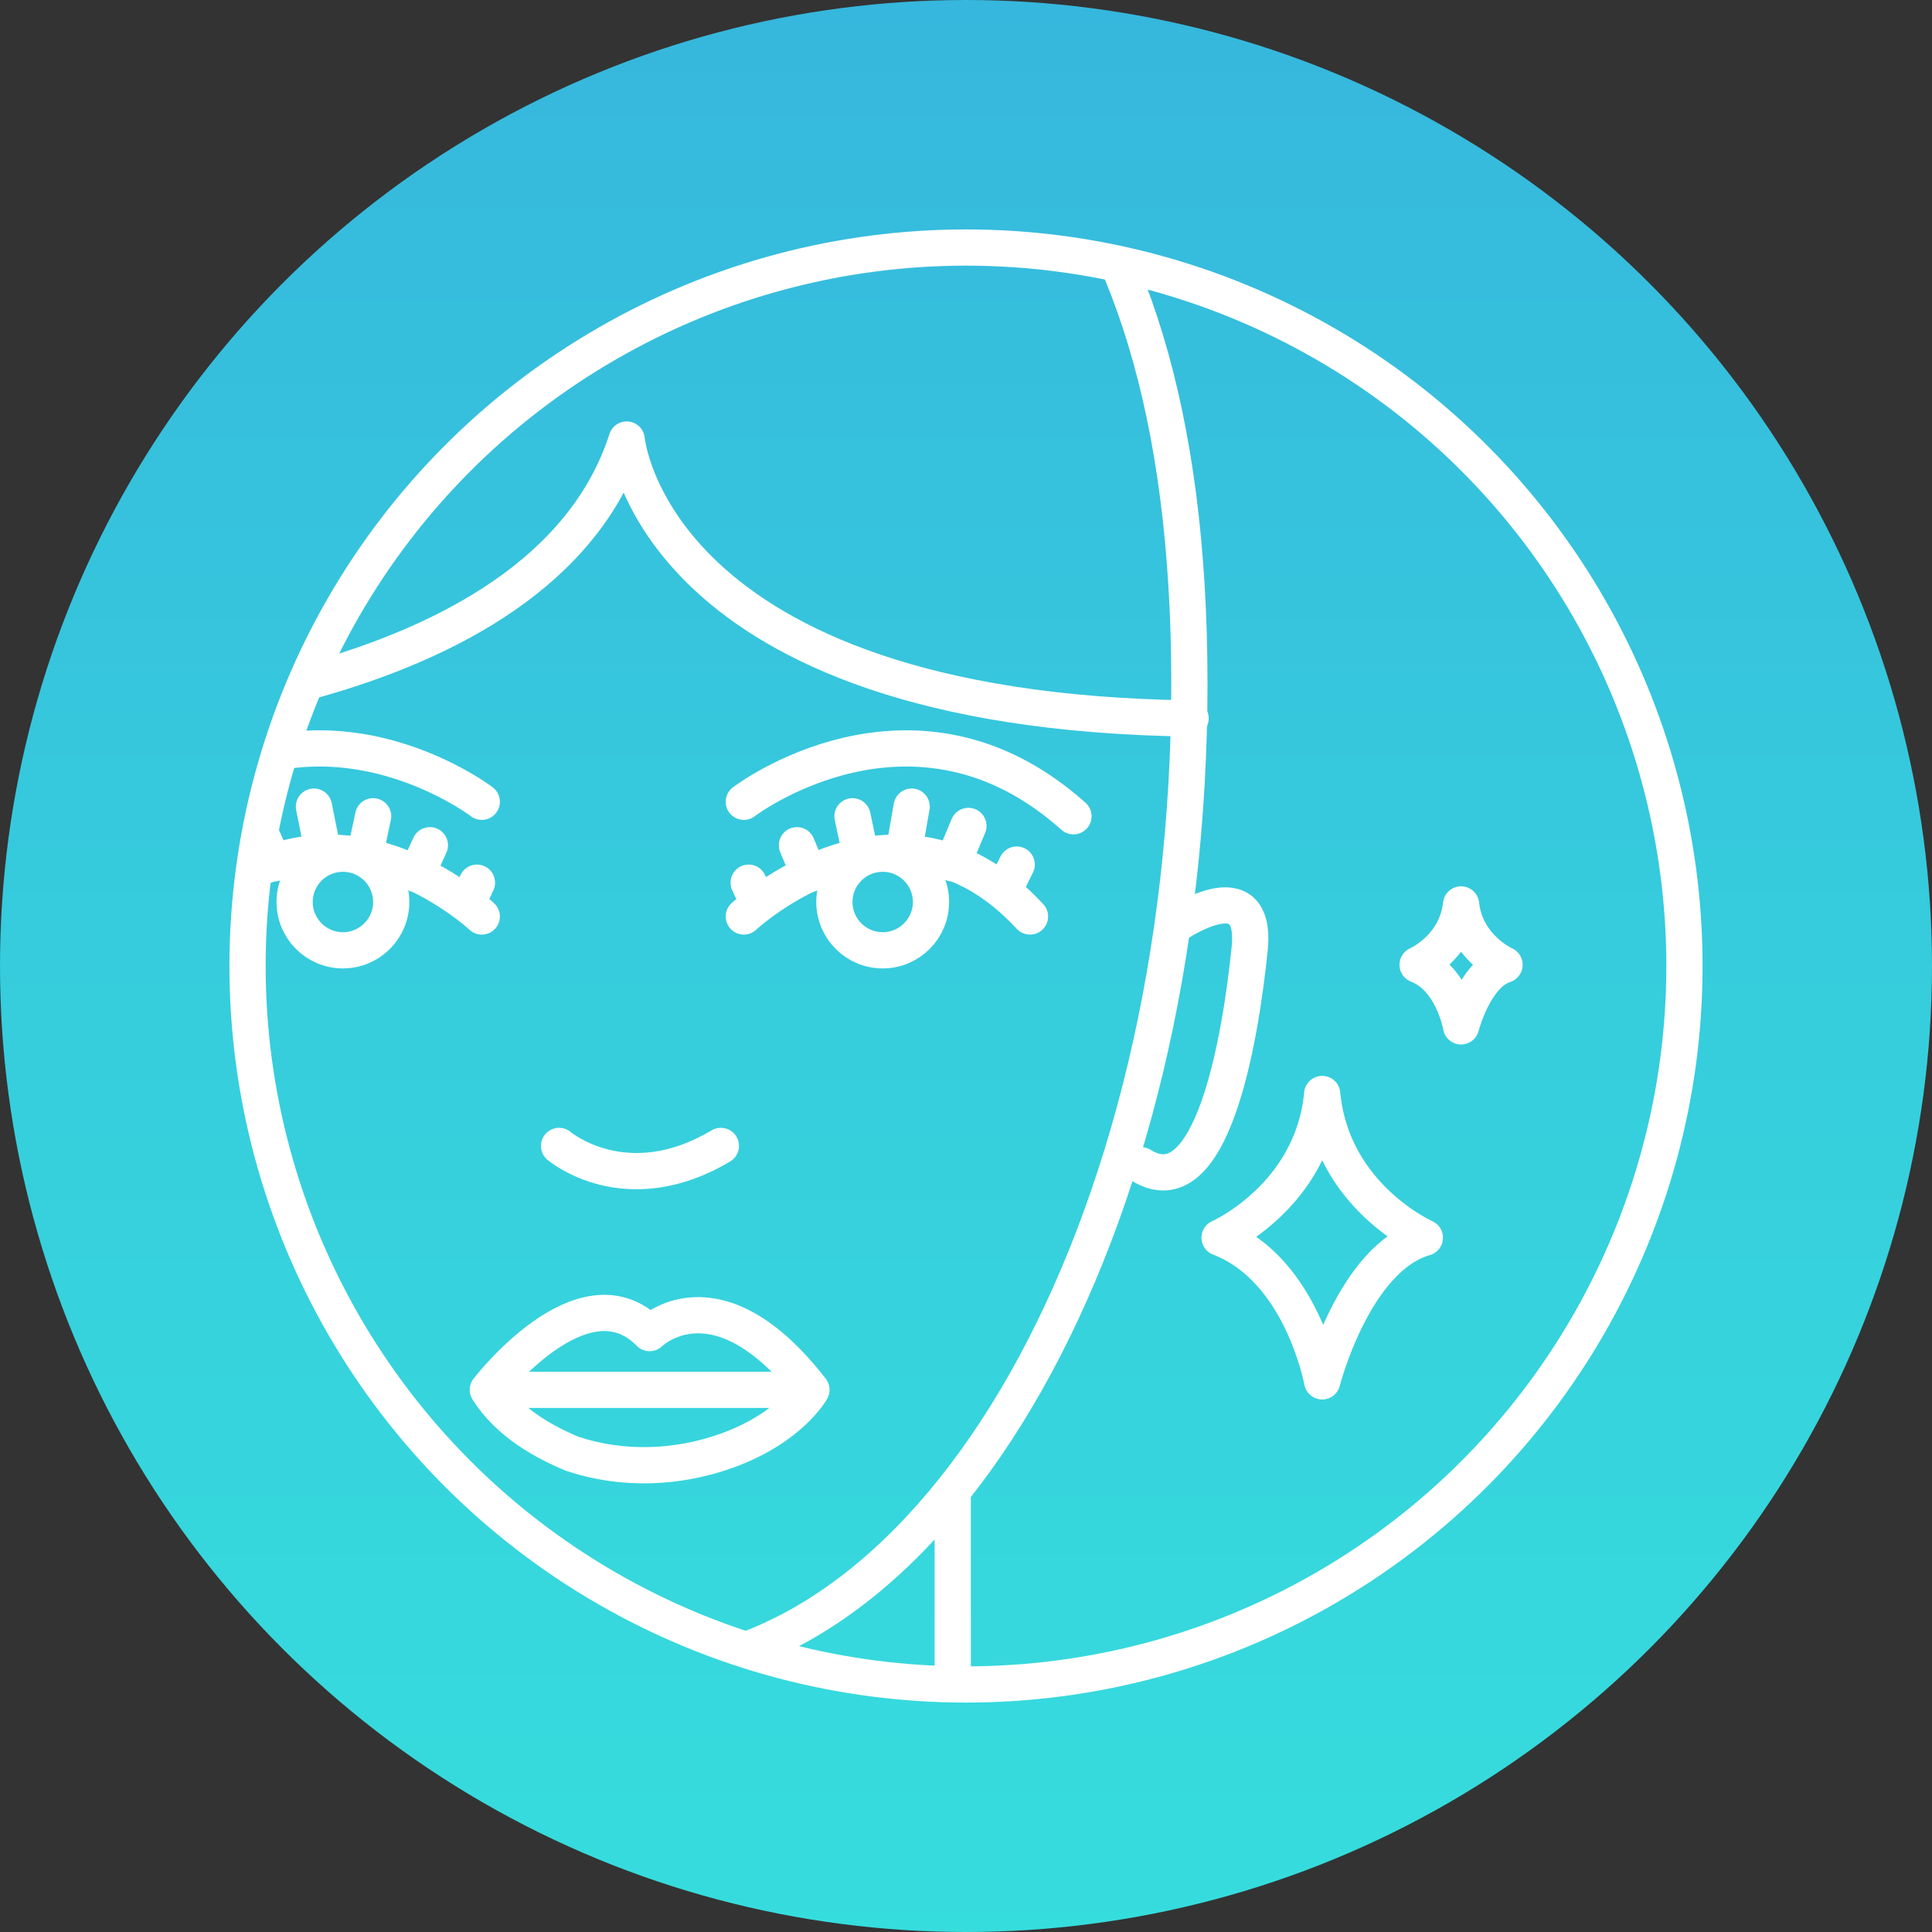<?xml version="1.0" encoding="utf-8"?>
<!-- Generator: Adobe Illustrator 22.0.1, SVG Export Plug-In . SVG Version: 6.00 Build 0)  -->
<svg version="1.1" id="Layer_1" xmlns="http://www.w3.org/2000/svg" xmlns:xlink="http://www.w3.org/1999/xlink" x="0px" y="0px"
	 width="160px" height="160px" viewBox="0 0 160 160" style="enable-background:new 0 0 160 160;" xml:space="preserve">
<rect x="0" y="0" width="160" height="160" fill="#333333" stroke="none"/>
<style type="text/css">
	.st0{fill:url(#SVGID_1_);}
	.st1{fill:none;stroke:#FFFFFF;stroke-width:3;stroke-miterlimit:10;}
	.st2{fill:#36B7DD;}
	.st3{fill:#36DDDD;}
	.st4{fill:url(#SVGID_2_);}
	.st5{fill:none;stroke:#FFFFFF;stroke-width:3;stroke-linecap:round;stroke-linejoin:round;stroke-miterlimit:10;}
	.st6{fill:url(#SVGID_3_);}
	.st7{fill:url(#SVGID_4_);}
	.st8{fill:url(#SVGID_5_);}
	.st9{fill:url(#SVGID_6_);}
	.st10{fill:url(#SVGID_7_);}
	.st11{fill:url(#SVGID_8_);}
	.st12{clip-path:url(#SVGID_10_);}
	.st13{fill:none;stroke:#FFFFFF;stroke-width:3;stroke-linecap:round;stroke-miterlimit:10;}
	.st14{clip-path:url(#SVGID_14_);}
	.st15{clip-path:url(#SVGID_18_);}
	.st16{fill:#FFFFFF;}
	.st17{fill:url(#SVGID_19_);}
	.st18{fill:url(#SVGID_20_);}
	.st19{fill:url(#SVGID_21_);}
	.st20{clip-path:url(#SVGID_23_);}
	.st21{fill:url(#SVGID_24_);}
	.st22{fill:url(#SVGID_25_);}
	.st23{fill:url(#SVGID_26_);}
	.st24{clip-path:url(#SVGID_28_);}
	.st25{fill:url(#SVGID_29_);}
	.st26{clip-path:url(#SVGID_31_);}
	.st27{fill:url(#SVGID_32_);}
	.st28{clip-path:url(#SVGID_34_);}
	.st29{clip-path:url(#SVGID_36_);}
	
		.st30{clip-path:url(#SVGID_38_);fill:none;stroke:#FFFFFF;stroke-width:3;stroke-linecap:round;stroke-linejoin:round;stroke-miterlimit:10;}
	.st31{clip-path:url(#SVGID_38_);}
	.st32{fill:url(#SVGID_39_);}
	.st33{fill:url(#SVGID_40_);}
	.st34{fill:url(#SVGID_41_);}
	.st35{fill:url(#SVGID_42_);}
	.st36{fill:url(#SVGID_43_);}
	.st37{fill:url(#SVGID_44_);}
	.st38{fill:url(#SVGID_45_);}
	.st39{clip-path:url(#SVGID_47_);}
	.st40{fill:url(#SVGID_48_);}
	.st41{clip-path:url(#SVGID_50_);}
	.st42{fill:url(#SVGID_51_);}
	.st43{fill:url(#SVGID_52_);}
	.st44{clip-path:url(#SVGID_54_);}
	.st45{fill:url(#SVGID_56_);}
	.st46{fill:url(#SVGID_58_);}
	.st47{fill:url(#SVGID_60_);}
	.st48{clip-path:url(#SVGID_62_);}
	.st49{fill:url(#SVGID_64_);}
	.st50{fill:url(#SVGID_65_);}
	.st51{clip-path:url(#SVGID_67_);}
	.st52{fill:url(#SVGID_68_);}
	.st53{clip-path:url(#SVGID_70_);}
	.st54{fill:none;stroke:#FFFFFF;stroke-width:3;stroke-linecap:round;stroke-linejoin:round;}
	.st55{fill:none;stroke:#FFFFFF;stroke-width:3;stroke-linecap:round;stroke-linejoin:round;stroke-dasharray:0.978,4.888;}
	.st56{fill:url(#SVGID_71_);}
	.st57{clip-path:url(#SVGID_73_);}
	
		.st58{clip-path:url(#SVGID_73_);fill:none;stroke:#FFFFFF;stroke-width:3;stroke-linecap:round;stroke-linejoin:round;stroke-miterlimit:10;}
</style>
<linearGradient id="SVGID_1_" gradientUnits="userSpaceOnUse" x1="80" y1="0.333" x2="80" y2="160.689">
	<stop  offset="0" style="stop-color:#36B7DD"/>
	<stop  offset="0.541" style="stop-color:#36CEDD"/>
	<stop  offset="1" style="stop-color:#36DDDD"/>
</linearGradient>
<circle class="st0" cx="80" cy="80" r="80"/>
<circle class="st5" cx="80" cy="80" r="59.5"/>
<g>
	<defs>
		<circle id="SVGID_72_" cx="80" cy="80" r="59.5"/>
	</defs>
	<clipPath id="SVGID_2_">
		<use xlink:href="#SVGID_72_"  style="overflow:visible;"/>
	</clipPath>
	<g style="clip-path:url(#SVGID_2_);">
		<g>
			<path class="st5" d="M98.5,56.6c0,45.2-20.7,81.8-46.3,81.8S6,101.8,6,56.6S26.7-3.2,52.3-3.2S98.5,11.4,98.5,56.6z"/>
			<path class="st5" d="M78.9,123.5v23.7c0,12.1,8,22.7,19.7,26l0,0"/>
			<path class="st5" d="M46.3,94.9c0,0,5.5,4.7,13.4,0"/>
			<path class="st5" d="M40.4,115.1c0,0,7.9-10.3,13.4-4.7c0,0,5.5-5.5,13.4,4.7c0,0-1.7,3.1-6.9,5c-4.1,1.5-8.7,1.7-12.9,0.3
				C45,119.4,42.1,117.8,40.4,115.1z"/>
			<line class="st5" x1="66.9" y1="115.1" x2="40.8" y2="115.1"/>
			<g>
				<path class="st5" d="M61.6,66.4c0,0,14-10.7,27.3,1.2"/>
				<g>
					<path class="st5" d="M61.6,75.9c0,0,12.7-11.9,23.7,0"/>
					<circle class="st5" cx="73.1" cy="74.7" r="4"/>
					<line class="st5" x1="75.5" y1="66.8" x2="74.8" y2="70.8"/>
					<line class="st5" x1="80.2" y1="68.4" x2="78.9" y2="71.5"/>
					<line class="st5" x1="84.2" y1="71.6" x2="83.2" y2="73.6"/>
					<line class="st5" x1="70.6" y1="67.6" x2="71.3" y2="70.9"/>
					<line class="st5" x1="66" y1="70" x2="67" y2="72.4"/>
					<line class="st5" x1="62" y1="73.1" x2="62.7" y2="74.6"/>
				</g>
			</g>
			<path class="st5" d="M97.5,76.5c0,0,6.6-4.5,6,2c-0.8,7.9-3.2,21.6-9,18"/>
			<path class="st5" d="M6,59.5c0,0,38.8-1,45.9-23.1c0,0,2,22.5,46.7,23.1"/>
			<path class="st5" d="M39.9,66.4c0,0-14-10.7-27.3,1.2"/>
			<g>
				<path class="st5" d="M39.9,75.9c0,0-12.7-11.9-23.7,0"/>
				<circle class="st5" cx="28.4" cy="74.7" r="4"/>
				<line class="st5" x1="26" y1="66.8" x2="26.8" y2="70.8"/>
				<line class="st5" x1="21.3" y1="68.4" x2="22.7" y2="71.5"/>
				<line class="st5" x1="17.4" y1="71.6" x2="18.3" y2="73.6"/>
				<line class="st5" x1="30.9" y1="67.6" x2="30.2" y2="70.9"/>
				<line class="st5" x1="35.6" y1="70" x2="34.5" y2="72.4"/>
				<line class="st5" x1="39.5" y1="73.1" x2="38.8" y2="74.6"/>
			</g>
		</g>
	</g>
	
		<path style="clip-path:url(#SVGID_2_);fill:none;stroke:#FFFFFF;stroke-width:3;stroke-linecap:round;stroke-linejoin:round;stroke-miterlimit:10;" d="
		M109.5,90.6c-0.8,8.5-8.5,11.9-8.5,11.9c6.8,2.6,8.5,11.9,8.5,11.9s2.6-10.2,8.5-11.9C118,102.5,110.3,99.1,109.5,90.6z"/>
	
		<path style="clip-path:url(#SVGID_2_);fill:none;stroke:#FFFFFF;stroke-width:3;stroke-linecap:round;stroke-linejoin:round;stroke-miterlimit:10;" d="
		M121,74.9c-0.4,3.6-3.6,5-3.6,5C120.3,81,121,85,121,85s1.1-4.3,3.6-5.1C124.6,79.9,121.4,78.5,121,74.9z"/>
</g>
</svg>
